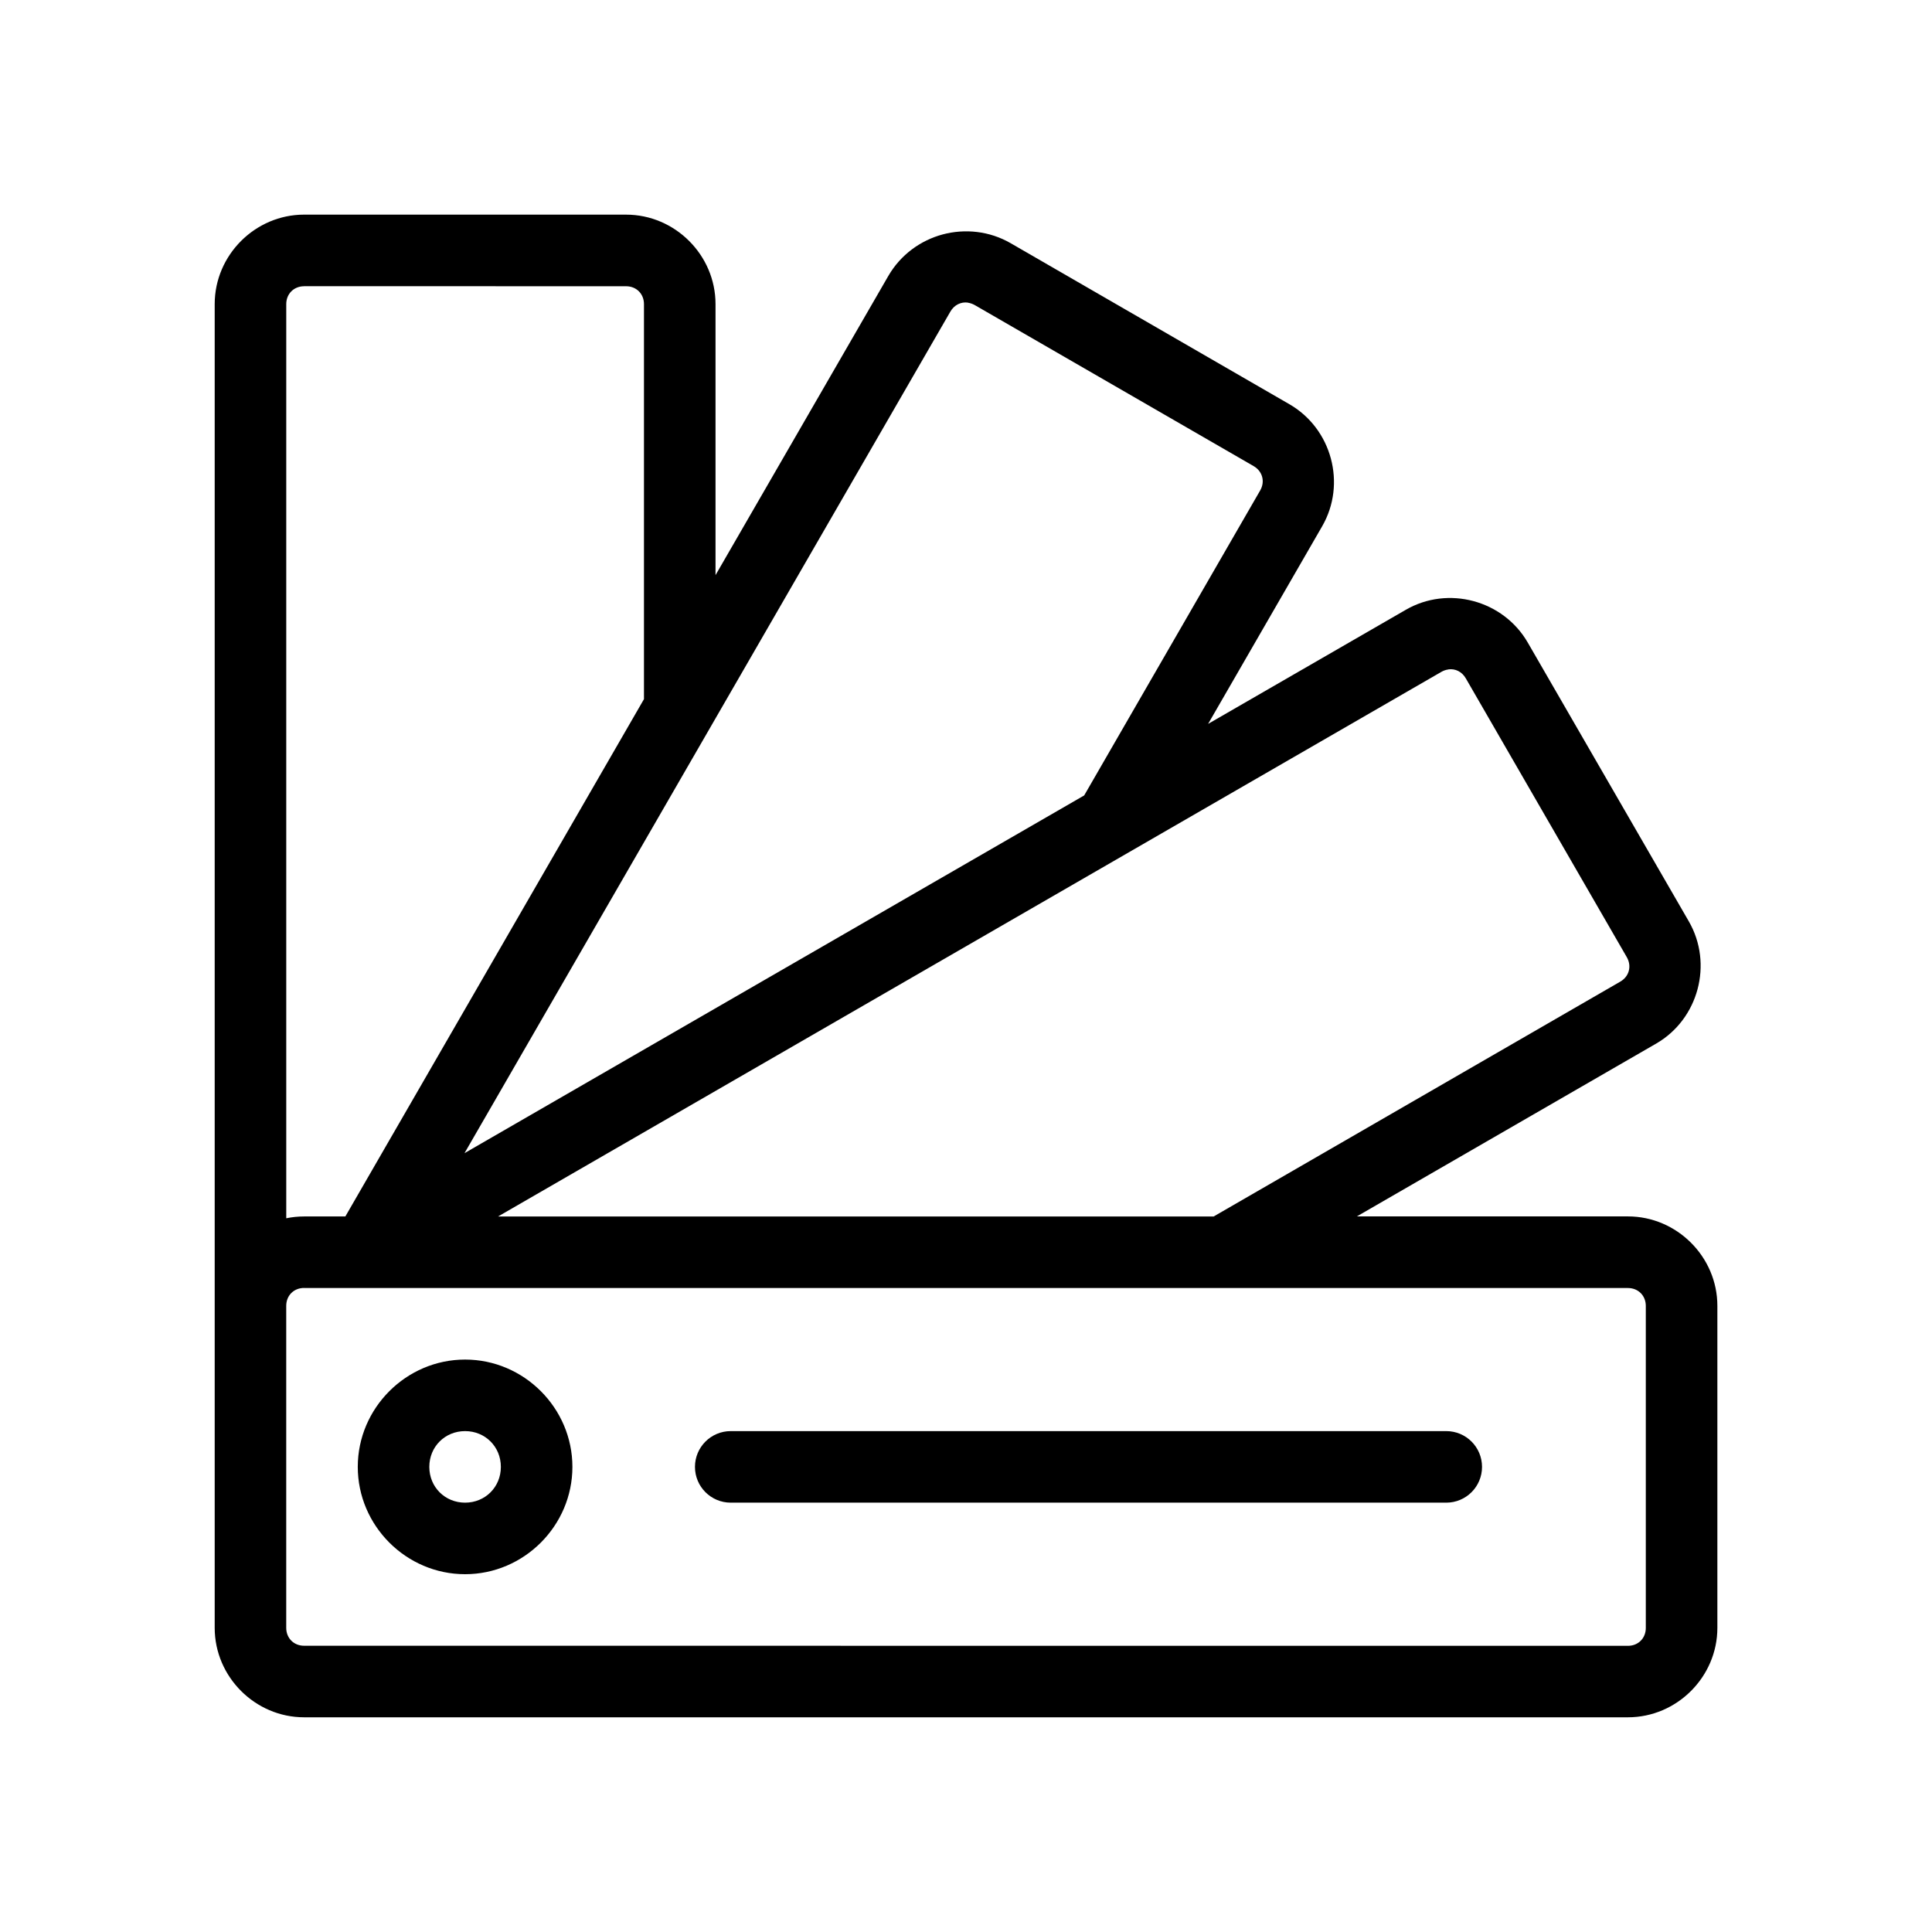<svg xmlns="http://www.w3.org/2000/svg" viewBox="0 0 1200 1200" version="1.1" height="1200pt" width="1200pt">
 <path d="m188.9 133.31c-30.422 0-55.547 25.125-55.547 55.547v822.24c0 30.422 25.125 55.547 55.547 55.547h822.24c30.422 0 55.547-25.125 55.547-55.547v-200.02c0-30.422-25.125-55.547-55.547-55.547h-168.37l185.9-107.34c26.297-15.188 35.484-49.547 20.297-75.891l-100.03-173.16c-7.594-13.172-19.969-22.078-33.75-25.781s-28.922-2.203-42.094 5.438l-122.72 70.828 70.828-122.72c15.234-26.344 6-60.656-20.344-75.844l-173.16-100.03c-13.172-7.594-28.359-9.094-42.141-5.438-13.781 3.703-26.156 12.609-33.797 25.781l-107.34 185.86v-168.37c0-30.422-25.125-55.547-55.547-55.547zm0 44.438 199.97 0.047c6.422 0 11.109 4.734 11.109 11.109v245.34l-185.48 321.32h-25.594c-3.797 0-7.5 0.375-11.109 1.125v-567.79c0-6.422 4.734-11.109 11.109-11.109zm412.31 10.266c1.453 0.234 2.859 0.703 4.266 1.5l173.16 99.984c5.531 3.188 7.266 9.609 4.078 15.141l-109.31 189.42-384.89 222.19 301.78-522.71c2.391-4.172 6.656-6.188 10.922-5.578zm298.36 227.76c4.312-0.609 8.484 1.406 10.875 5.578l99.984 173.16c3.188 5.531 1.5 12-4.031 15.188l-252.56 145.87h-444.47l585.94-338.29c1.406-0.797 2.812-1.266 4.266-1.453zm-710.68 384.24h822.24c6.422 0 11.109 4.734 11.109 11.109v200.02c0 6.422-4.734 11.109-11.109 11.109l-822.24-0.047c-6.422 0-11.109-4.734-11.109-11.109v-200.02c0-6.422 4.734-11.109 11.109-11.109zm99.984 44.438c-36.562 0-66.656 30.094-66.656 66.656s30.094 66.656 66.656 66.656 66.656-30.094 66.656-66.656-30.094-66.656-66.656-66.656zm0 44.438c12.516 0 22.219 9.703 22.219 22.219s-9.703 22.219-22.219 22.219-22.219-9.703-22.219-22.219 9.703-22.219 22.219-22.219zm165 0c-12.281 0-22.219 9.938-22.219 22.219s9.938 22.219 22.219 22.219h444.42c12.281 0 22.219-9.938 22.219-22.219s-9.938-22.219-22.219-22.219z"></path>
</svg>
